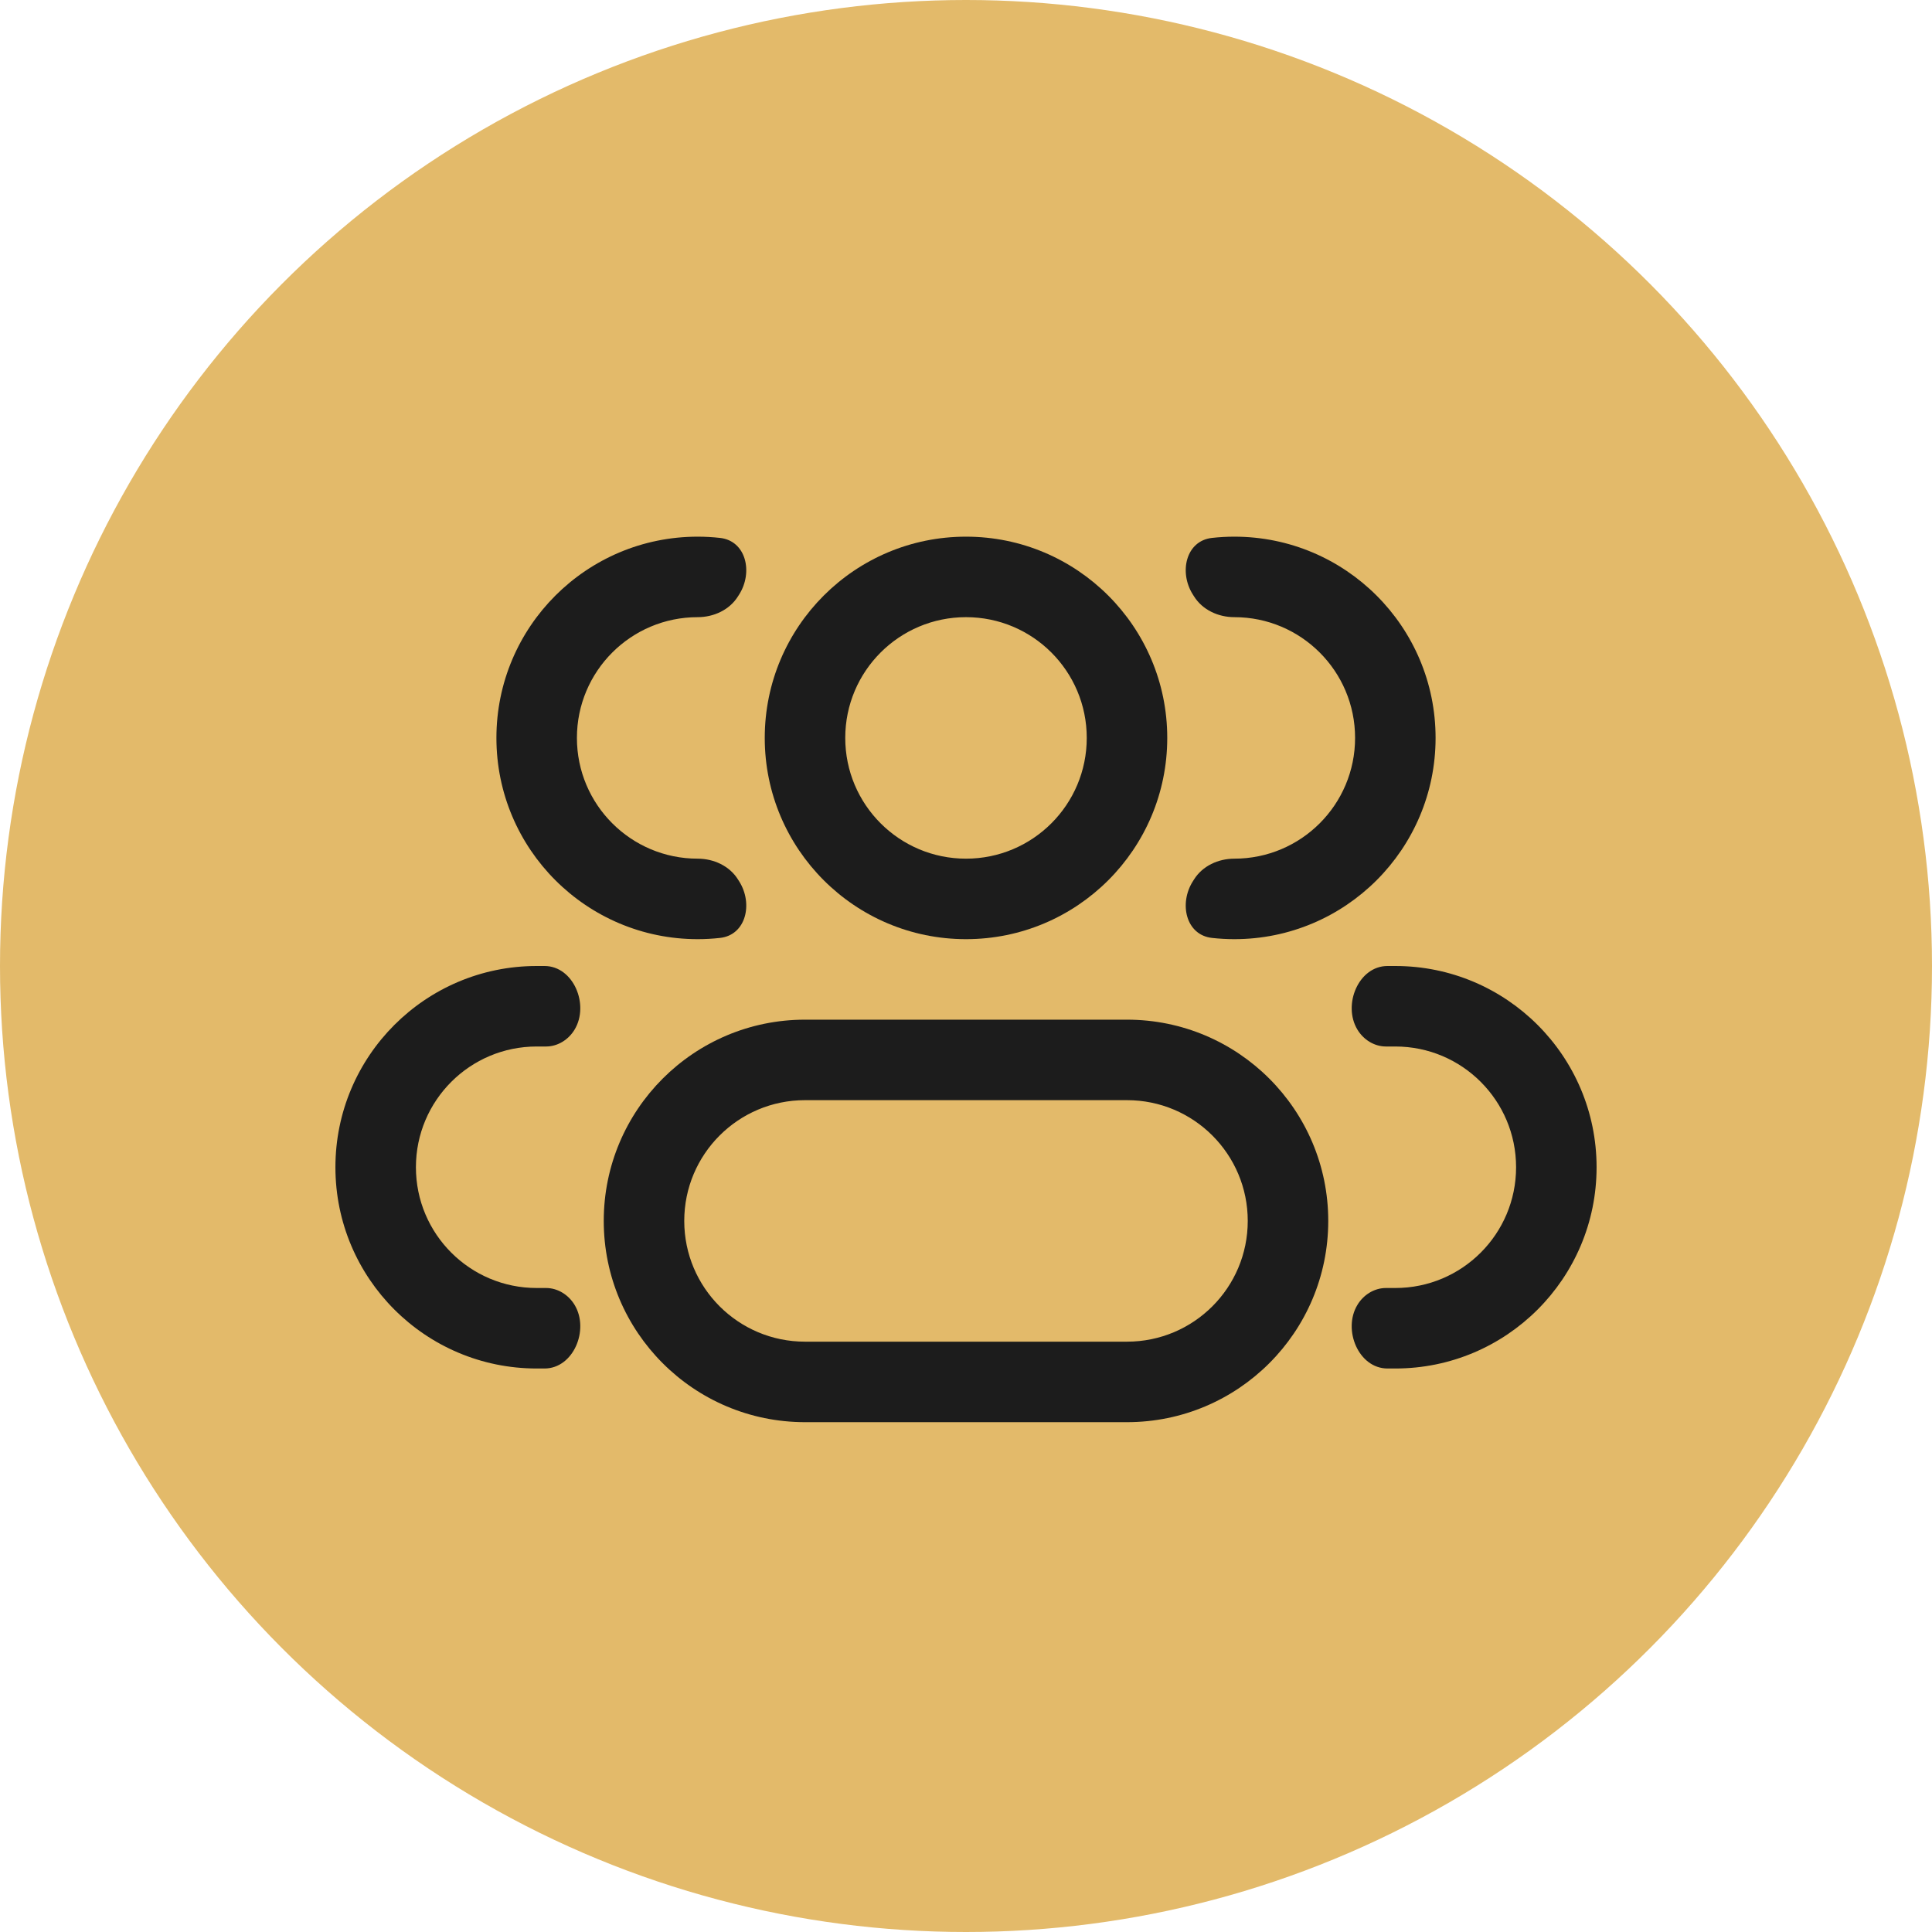 <svg width="36" height="36" viewBox="0 0 36 36" fill="none" xmlns="http://www.w3.org/2000/svg">
<circle cx="18" cy="18" r="18" fill="#E3BA6A"/>
<g clip-path="url(#clip0_447_518)">
<path fill-rule="evenodd" clip-rule="evenodd" d="M18 10C15.929 10 14.25 11.679 14.25 13.75C14.25 15.821 15.929 17.5 18 17.5C20.071 17.5 21.75 15.821 21.75 13.75C21.75 11.679 20.071 10 18 10ZM15.75 13.75C15.75 12.507 16.757 11.5 18 11.5C19.243 11.5 20.25 12.507 20.25 13.75C20.25 14.993 19.243 16 18 16C16.757 16 15.75 14.993 15.75 13.75Z" fill="#1C1C1C"/>
<path fill-rule="evenodd" clip-rule="evenodd" d="M15 19C12.929 19 11.25 20.679 11.25 22.75C11.25 24.821 12.929 26.5 15 26.5H21C23.071 26.5 24.75 24.821 24.75 22.75C24.75 20.679 23.071 19 21 19H15ZM12.75 22.75C12.75 21.507 13.757 20.5 15 20.5H21C22.243 20.5 23.25 21.507 23.25 22.75C23.25 23.993 22.243 25 21 25H15C13.757 25 12.75 23.993 12.75 22.75Z" fill="#1C1C1C"/>
<path d="M13.752 16.389C13.594 16.135 13.299 16 13 16C11.757 16 10.75 14.993 10.75 13.75C10.75 12.507 11.757 11.5 13 11.5C13.299 11.5 13.594 11.365 13.752 11.111C13.759 11.1 13.766 11.089 13.773 11.078C14.036 10.663 13.903 10.076 13.415 10.023C13.279 10.008 13.14 10 13 10C10.929 10 9.25 11.679 9.25 13.75C9.25 15.821 10.929 17.5 13 17.5C13.14 17.5 13.279 17.492 13.415 17.477C13.903 17.424 14.036 16.837 13.773 16.422C13.766 16.411 13.759 16.4 13.752 16.389Z" fill="#1C1C1C"/>
<path d="M10.708 24.317C10.595 24.128 10.394 24 10.174 24H10C8.757 24 7.75 22.993 7.75 21.75C7.75 20.507 8.757 19.5 10 19.5H10.174C10.394 19.5 10.595 19.372 10.708 19.183C10.985 18.721 10.685 18 10.146 18H10C7.929 18 6.25 19.679 6.25 21.75C6.25 23.821 7.929 25.5 10 25.5H10.146C10.685 25.5 10.985 24.779 10.708 24.317Z" fill="#1C1C1C"/>
<path d="M22.227 16.422C21.964 16.837 22.097 17.424 22.585 17.477C22.721 17.492 22.86 17.5 23 17.5C25.071 17.5 26.75 15.821 26.75 13.75C26.75 11.679 25.071 10 23 10C22.86 10 22.721 10.008 22.585 10.023C22.097 10.076 21.964 10.663 22.227 11.078C22.234 11.089 22.241 11.1 22.248 11.111C22.406 11.365 22.701 11.5 23 11.5C24.243 11.5 25.25 12.507 25.25 13.75C25.25 14.993 24.243 16 23 16C22.701 16 22.406 16.135 22.248 16.389C22.241 16.4 22.234 16.411 22.227 16.422Z" fill="#1C1C1C"/>
<path d="M25.292 24.317C25.015 24.779 25.315 25.5 25.854 25.5H26C28.071 25.5 29.75 23.821 29.75 21.75C29.75 19.679 28.071 18 26 18H25.854C25.315 18 25.015 18.721 25.292 19.183C25.405 19.372 25.606 19.5 25.826 19.5H26C27.243 19.5 28.25 20.507 28.25 21.75C28.25 22.993 27.243 24 26 24H25.826C25.606 24 25.405 24.128 25.292 24.317Z" fill="#1C1C1C"/>
</g>
<defs>
<clipPath id="clip0_447_518">
<rect width="24" height="24" fill="white" transform="translate(6 6)"/>
</clipPath>
</defs>
</svg>
